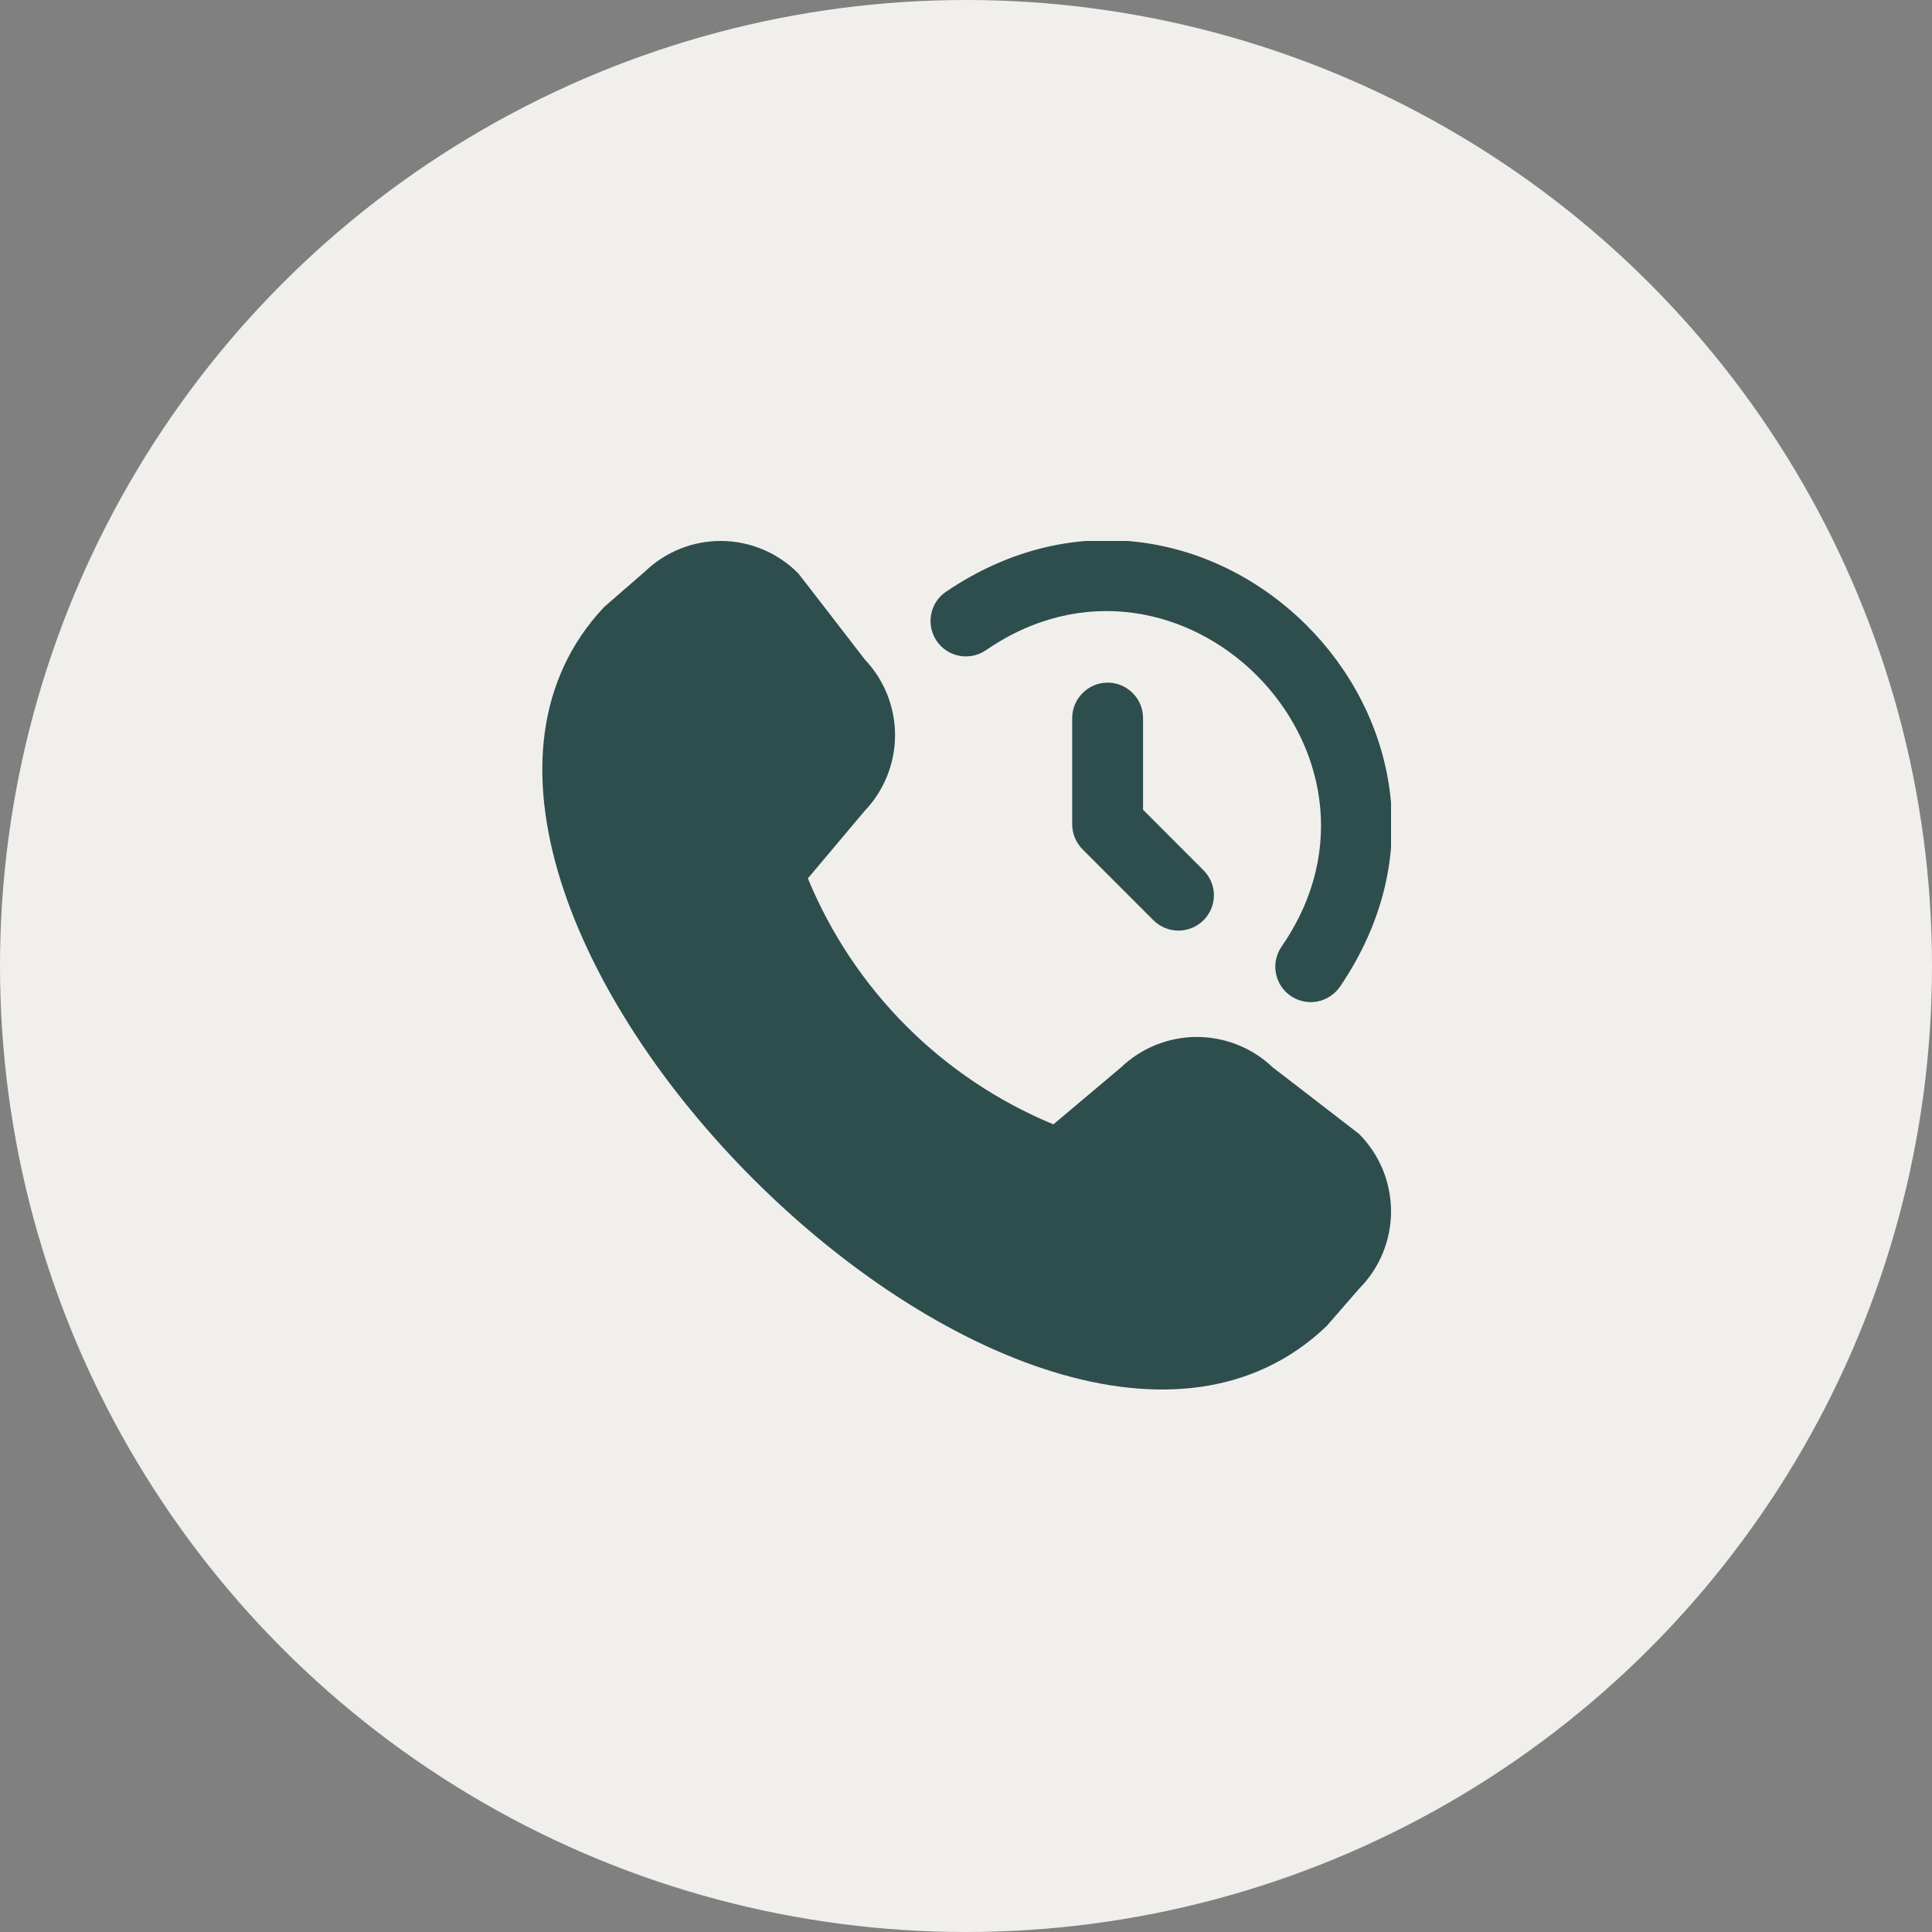 <?xml version="1.0" encoding="UTF-8"?> <svg xmlns="http://www.w3.org/2000/svg" width="25" height="25" viewBox="0 0 25 25" fill="none"><rect x="0" y="0" width="25" height="25" fill="#808080" stroke="none"/><circle cx="12.5" cy="12.5" r="12.5" fill="#F1EFEC"></circle><g clip-path="url(#clip0_261_795)"><path d="M16.467 13.81C16.203 13.558 15.851 13.418 15.485 13.418C15.12 13.419 14.769 13.56 14.505 13.813L13.631 14.549C12.918 14.254 12.27 13.821 11.725 13.275C11.18 12.728 10.748 12.08 10.454 11.366L11.187 10.495C11.44 10.231 11.581 9.88 11.582 9.515C11.582 9.149 11.442 8.798 11.19 8.533C11.19 8.533 10.342 7.432 10.328 7.418C10.066 7.154 9.711 7.004 9.34 7C8.969 6.996 8.611 7.139 8.344 7.397L7.817 7.855C4.279 11.617 13.409 20.752 17.167 17.159L17.585 16.678C17.851 16.412 18 16.051 18 15.675C18 15.299 17.851 14.938 17.585 14.672C17.57 14.659 16.467 13.81 16.467 13.81ZM17.342 12.764C19.629 9.397 15.6 5.374 12.237 7.66C12.137 7.729 12.069 7.836 12.048 7.955C12.027 8.075 12.054 8.198 12.123 8.298C12.193 8.398 12.299 8.465 12.419 8.487C12.539 8.508 12.662 8.481 12.762 8.411C15.27 6.689 18.312 9.733 16.59 12.239C16.554 12.289 16.529 12.345 16.515 12.404C16.5 12.463 16.498 12.525 16.509 12.585C16.519 12.645 16.541 12.703 16.573 12.754C16.606 12.806 16.648 12.85 16.698 12.885C16.748 12.92 16.805 12.944 16.864 12.957C16.924 12.97 16.986 12.971 17.046 12.96C17.105 12.948 17.163 12.925 17.213 12.891C17.264 12.858 17.308 12.814 17.342 12.764V12.764ZM15.573 11.909C15.659 11.823 15.708 11.706 15.708 11.585C15.708 11.463 15.659 11.347 15.573 11.261L14.791 10.478V9.292C14.791 9.17 14.743 9.054 14.657 8.968C14.571 8.882 14.454 8.833 14.333 8.833C14.211 8.833 14.095 8.882 14.009 8.968C13.923 9.054 13.874 9.17 13.874 9.292V10.667C13.874 10.788 13.923 10.905 14.009 10.991L14.925 11.908C15.011 11.993 15.128 12.042 15.249 12.042C15.371 12.042 15.488 11.993 15.573 11.908V11.909Z" fill="#2E4E4E"></path></g><defs><clipPath id="clip0_261_795"><rect width="11" height="11" fill="white" transform="translate(7 7)"></rect></clipPath></defs></svg> 